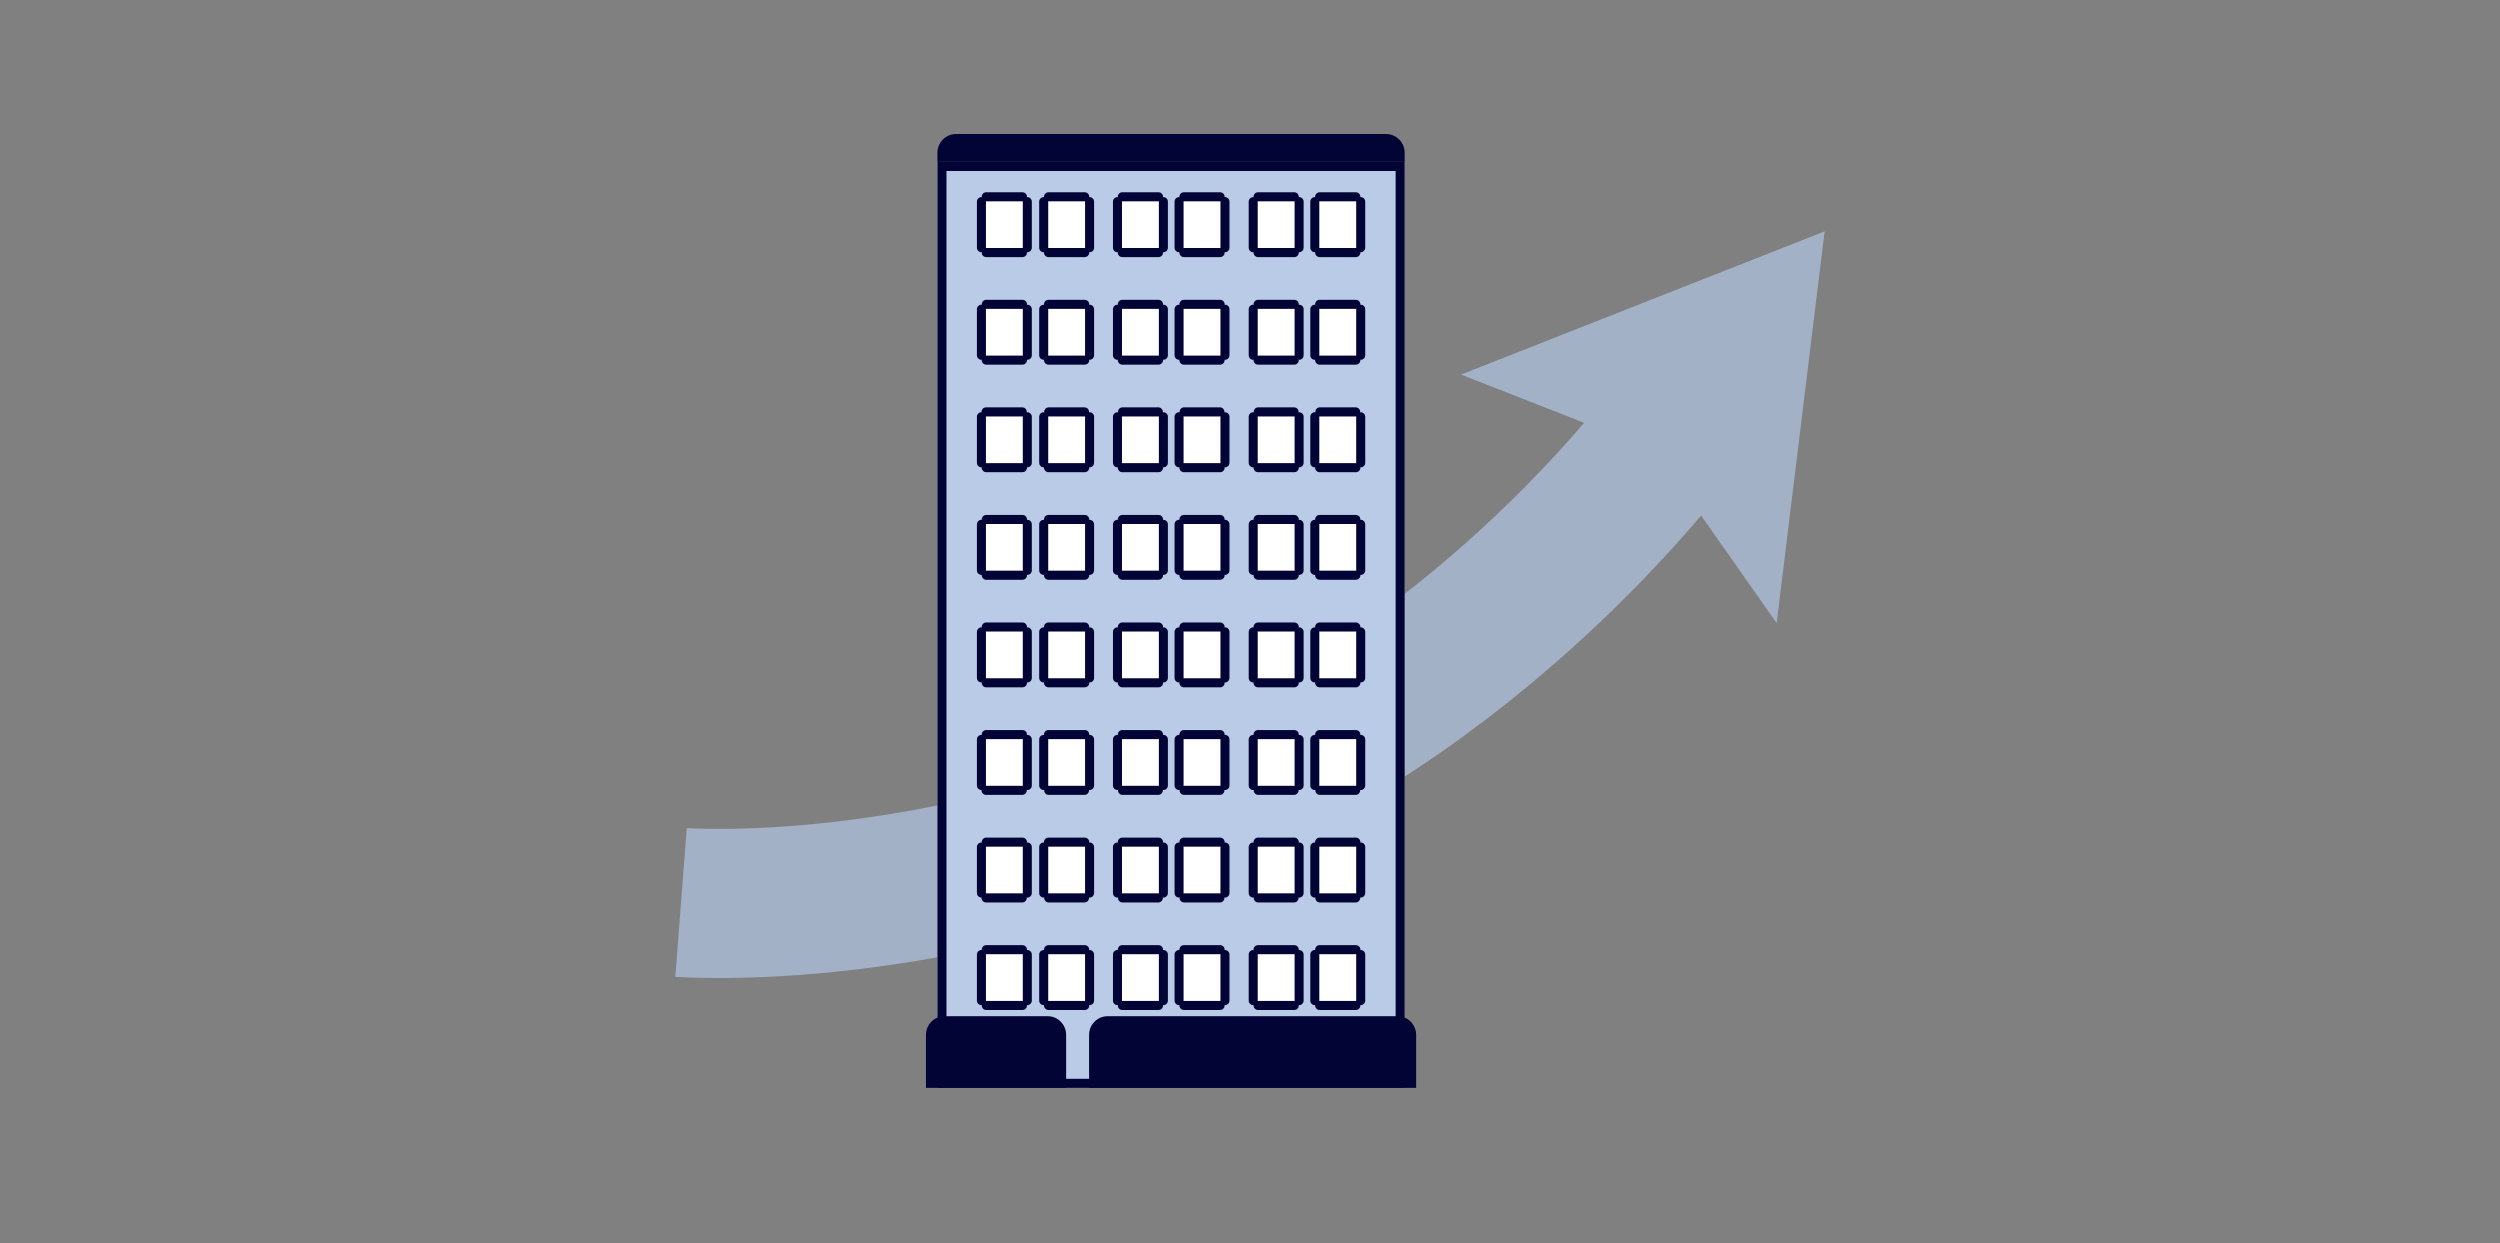 <?xml version="1.0" encoding="UTF-8"?>
<svg id="Layer_2" data-name="Layer 2" xmlns="http://www.w3.org/2000/svg" width="366" height="182" viewBox="0 0 366 182">
  <rect x="0" y="0" width="366" height="182" fill="#808080" stroke="none"/>
  <defs>
    <style>
      .cls-1, .cls-2 {
        fill: none;
      }

      .cls-3 {
        fill: #030436;
      }

      .cls-4 {
        fill: #fff;
      }

      .cls-5 {
        fill: #b9cbe7;
      }

      .cls-6 {
        fill: #a2b1c6;
      }

      .cls-2 {
        stroke: #a2b1c6;
        stroke-miterlimit: 10;
        stroke-width: 21.834px;
      }
    </style>
  </defs>
  <g id="_内容" data-name="内容">
    <g>
      <g>
        <polygon class="cls-6" points="213.895 54.835 242.397 66.013 260.101 91.223 267.127 33.869 213.895 54.835"/>
        <path class="cls-2" d="m246.711,60.826s-24.935,35.607-67.377,54.881c-42.442,19.274-79.63,16.412-79.63,16.412"/>
        <rect class="cls-5" x="137.24" y="23.705" width="68.403" height="135.562"/>
        <path class="cls-3" d="m202.922,19.621h-62.96c-1.503,0-2.722,1.225-2.722,2.737v1.344h68.403v-1.344c0-1.512-1.219-2.737-2.722-2.737"/>
        <path class="cls-3" d="m204.321,157.937h-65.758V25.034h65.758v132.903Zm1.323-134.233h-68.403v135.562h68.403V23.704Z"/>
        <rect class="cls-4" x="143.675" y="28.811" width="6.721" height="8.165"/>
        <path class="cls-3" d="m143.681,36.931c-.365,0-.661-.298-.661-.665h0v-6.744c0-.367.296-.665.661-.665s.661.298.661.665v6.744c0,.367-.296.665-.661.665h0"/>
        <path class="cls-3" d="m149.69,37.641h-5.307c-.365,0-.661-.298-.661-.665s.296-.665.661-.665h5.307c.365,0,.661.298.661.665s-.296.665-.661.665"/>
        <path class="cls-3" d="m150.398,36.931c-.365,0-.661-.298-.661-.665h0v-6.744c0-.367.296-.665.661-.665s.661.298.661.665v6.744c0,.367-.296.665-.661.665h0"/>
        <path class="cls-3" d="m149.69,29.476h-5.307c-.365,0-.661-.298-.661-.665s.296-.665.661-.665h5.307c.365,0,.661.298.661.665s-.296.665-.661.665"/>
        <rect class="cls-4" x="152.793" y="28.811" width="6.721" height="8.165"/>
        <path class="cls-3" d="m152.798,36.931c-.365,0-.661-.298-.661-.665h0v-6.744c0-.367.296-.665.661-.665s.661.298.661.665v6.744c0,.367-.296.665-.661.665h0"/>
        <path class="cls-3" d="m158.806,37.641h-5.307c-.365,0-.661-.298-.661-.665s.296-.665.661-.665h5.307c.365,0,.661.298.661.665s-.296.665-.661.665"/>
        <path class="cls-3" d="m159.514,36.931c-.365,0-.661-.298-.661-.665h0v-6.744c0-.367.296-.665.661-.665s.661.298.661.665v6.744c0,.367-.296.665-.661.665h0"/>
        <path class="cls-3" d="m158.806,29.476h-5.307c-.365,0-.661-.298-.661-.665s.296-.665.661-.665h5.307c.365,0,.661.298.661.665s-.296.665-.661.665"/>
        <rect class="cls-4" x="163.597" y="28.811" width="6.721" height="8.165"/>
        <path class="cls-3" d="m163.597,36.931c-.365,0-.661-.298-.661-.665h0v-6.744c0-.367.296-.665.661-.665s.661.298.661.665v6.744c0,.367-.296.665-.661.665h0"/>
        <path class="cls-3" d="m169.611,37.641h-5.307c-.365,0-.661-.298-.661-.665s.296-.665.661-.665h5.307c.365,0,.661.298.661.665s-.296.665-.661.665h0"/>
        <path class="cls-3" d="m170.318,36.931c-.365,0-.661-.298-.661-.665h0v-6.744c0-.367.296-.665.661-.665s.661.298.661.665v6.744c0,.367-.296.665-.661.665h0"/>
        <path class="cls-3" d="m169.611,29.476h-5.307c-.365,0-.661-.298-.661-.665s.296-.665.661-.665h5.307c.365,0,.661.298.661.665s-.296.665-.661.665h0"/>
        <rect class="cls-4" x="172.615" y="28.811" width="6.721" height="8.165"/>
        <path class="cls-3" d="m172.615,36.931c-.365,0-.661-.298-.661-.665h0v-6.744c0-.367.296-.665.661-.665s.661.298.661.665v6.744c0,.367-.296.665-.661.665h0"/>
        <path class="cls-3" d="m178.629,37.641h-5.307c-.365,0-.661-.298-.661-.665s.296-.665.661-.665h5.307c.365,0,.661.298.661.665s-.296.665-.661.665"/>
        <path class="cls-3" d="m179.334,36.931c-.365,0-.661-.298-.661-.665h0v-6.744c0-.367.296-.665.661-.665s.661.298.661.665v6.744c0,.367-.296.665-.661.665h0"/>
        <path class="cls-3" d="m178.629,29.476h-5.307c-.365,0-.661-.298-.661-.665s.296-.665.661-.665h5.307c.365,0,.661.298.661.665s-.296.665-.661.665"/>
        <rect class="cls-4" x="183.469" y="28.811" width="6.721" height="8.165"/>
        <path class="cls-3" d="m183.469,36.931c-.365,0-.661-.298-.661-.665h0v-6.744c0-.367.296-.665.661-.665s.661.298.661.665v6.744c0,.367-.296.665-.661.665h0"/>
        <path class="cls-3" d="m189.483,37.641h-5.307c-.365,0-.661-.298-.661-.665s.296-.665.661-.665h5.307c.365,0,.661.298.661.665s-.296.665-.661.665"/>
        <path class="cls-3" d="m190.19,36.931c-.365,0-.661-.298-.661-.665h0v-6.744c0-.367.296-.665.661-.665s.661.298.661.665v6.744c0,.367-.296.665-.661.665h0"/>
        <path class="cls-3" d="m189.483,29.476h-5.307c-.365,0-.661-.298-.661-.665s.296-.665.661-.665h5.307c.365,0,.661.298.661.665s-.296.665-.661.665"/>
        <rect class="cls-4" x="192.487" y="28.811" width="6.721" height="8.165"/>
        <path class="cls-3" d="m192.487,36.931c-.365,0-.661-.298-.661-.665h0v-6.744c0-.367.296-.665.661-.665s.661.298.661.665v6.744c0,.367-.296.665-.661.665h0"/>
        <path class="cls-3" d="m198.501,37.641h-5.307c-.365,0-.661-.298-.661-.665s.296-.665.661-.665h5.307c.365,0,.661.298.661.665s-.296.665-.661.665"/>
        <path class="cls-3" d="m199.208,36.931c-.365,0-.661-.298-.661-.665h0v-6.744c0-.367.296-.665.661-.665s.661.298.661.665v6.744c0,.367-.296.665-.661.665h0"/>
        <path class="cls-3" d="m198.501,29.476h-5.307c-.365,0-.661-.298-.661-.665s.296-.665.661-.665h5.307c.365,0,.661.298.661.665s-.296.665-.661.665"/>
        <rect class="cls-4" x="143.675" y="44.558" width="6.721" height="8.165"/>
        <path class="cls-3" d="m143.681,52.677c-.365,0-.661-.296-.661-.662h0v-6.744c0-.367.296-.665.661-.665s.661.298.661.665v6.742c0,.367-.295.664-.66.664h-.001"/>
        <path class="cls-3" d="m149.69,53.387h-5.307c-.365,0-.661-.298-.661-.665s.296-.665.661-.665h5.307c.365,0,.661.298.661.665s-.296.665-.661.665"/>
        <path class="cls-3" d="m150.398,52.677c-.365,0-.661-.296-.661-.662h0v-6.744c0-.367.296-.665.661-.665s.661.298.661.665v6.742c0,.367-.295.664-.66.664h-.001"/>
        <path class="cls-3" d="m149.69,45.223h-5.307c-.365,0-.661-.298-.661-.665s.296-.665.661-.665h5.307c.365,0,.661.298.661.665s-.296.665-.661.665"/>
        <rect class="cls-4" x="152.793" y="44.558" width="6.721" height="8.165"/>
        <path class="cls-3" d="m152.798,52.677c-.365,0-.661-.296-.661-.662h0v-6.744c0-.367.296-.665.661-.665s.661.298.661.665v6.742c0,.367-.295.664-.66.664h-.001"/>
        <path class="cls-3" d="m158.806,53.387h-5.307c-.365,0-.661-.298-.661-.665s.296-.665.661-.665h5.307c.365,0,.661.298.661.665s-.296.665-.661.665"/>
        <path class="cls-3" d="m159.514,52.677c-.365,0-.661-.296-.661-.662h0v-6.744c0-.367.296-.665.661-.665s.661.298.661.665v6.742c0,.367-.295.664-.66.664h-.001"/>
        <path class="cls-3" d="m158.806,45.223h-5.307c-.365,0-.661-.298-.661-.665s.296-.665.661-.665h5.307c.365,0,.661.298.661.665s-.296.665-.661.665"/>
        <rect class="cls-4" x="163.597" y="44.558" width="6.721" height="8.165"/>
        <path class="cls-3" d="m163.597,52.677c-.365,0-.661-.296-.661-.662h0v-6.744c0-.367.296-.665.661-.665s.661.298.661.665v6.742c0,.367-.295.664-.66.664h-.001"/>
        <path class="cls-3" d="m169.611,53.387h-5.307c-.365,0-.661-.298-.661-.665s.296-.665.661-.665h5.307c.365,0,.661.298.661.665s-.296.665-.661.665h0"/>
        <path class="cls-3" d="m170.318,52.677c-.365,0-.661-.296-.661-.662h0v-6.744c0-.367.296-.665.661-.665s.661.298.661.665v6.742c0,.367-.295.664-.66.664h-.001"/>
        <path class="cls-3" d="m169.611,45.223h-5.307c-.365,0-.661-.298-.661-.665s.296-.665.661-.665h5.307c.365,0,.661.298.661.665s-.296.665-.661.665h0"/>
        <rect class="cls-4" x="172.615" y="44.558" width="6.721" height="8.165"/>
        <path class="cls-3" d="m172.615,52.677c-.365,0-.661-.296-.661-.662h0v-6.744c0-.367.296-.665.661-.665s.661.298.661.665v6.742c0,.367-.295.664-.66.664h-.001"/>
        <path class="cls-3" d="m178.629,53.387h-5.307c-.365,0-.661-.298-.661-.665s.296-.665.661-.665h5.307c.365,0,.661.298.661.665s-.296.665-.661.665"/>
        <path class="cls-3" d="m179.334,52.677c-.365,0-.661-.296-.661-.662h0v-6.744c0-.367.296-.665.661-.665s.661.298.661.665v6.742c0,.367-.295.664-.66.664h-.001"/>
        <path class="cls-3" d="m178.629,45.223h-5.307c-.365,0-.661-.298-.661-.665s.296-.665.661-.665h5.307c.365,0,.661.298.661.665s-.296.665-.661.665"/>
        <rect class="cls-4" x="183.469" y="44.558" width="6.721" height="8.165"/>
        <path class="cls-3" d="m183.469,52.677c-.365,0-.661-.296-.661-.662h0v-6.744c0-.367.296-.665.661-.665s.661.298.661.665v6.742c0,.367-.295.664-.66.664h-.001"/>
        <path class="cls-3" d="m189.483,53.387h-5.307c-.365,0-.661-.298-.661-.665s.296-.665.661-.665h5.307c.365,0,.661.298.661.665s-.296.665-.661.665"/>
        <path class="cls-3" d="m190.19,52.677c-.365,0-.661-.296-.661-.662h0v-6.744c0-.367.296-.665.661-.665s.661.298.661.665v6.742c0,.367-.295.664-.66.664h-.001"/>
        <path class="cls-3" d="m189.483,45.223h-5.307c-.365,0-.661-.298-.661-.665s.296-.665.661-.665h5.307c.365,0,.661.298.661.665s-.296.665-.661.665"/>
        <rect class="cls-4" x="192.487" y="44.558" width="6.721" height="8.165"/>
        <path class="cls-3" d="m192.487,52.677c-.365,0-.661-.296-.661-.662h0v-6.744c0-.367.296-.665.661-.665s.661.298.661.665v6.742c0,.367-.295.664-.66.664h-.001"/>
        <path class="cls-3" d="m198.501,53.387h-5.307c-.365,0-.661-.298-.661-.665s.296-.665.661-.665h5.307c.365,0,.661.298.661.665s-.296.665-.661.665"/>
        <path class="cls-3" d="m199.208,52.677c-.365,0-.661-.296-.661-.662h0v-6.744c0-.367.296-.665.661-.665s.661.298.661.665v6.742c0,.367-.295.664-.66.664h-.001"/>
        <path class="cls-3" d="m198.501,45.223h-5.307c-.365,0-.661-.298-.661-.665s.296-.665.661-.665h5.307c.365,0,.661.298.661.665s-.296.665-.661.665"/>
        <rect class="cls-4" x="143.675" y="60.304" width="6.721" height="8.165"/>
        <path class="cls-3" d="m143.681,68.422c-.365,0-.661-.298-.661-.665h0v-6.742c0-.367.296-.665.661-.665s.661.298.661.665v6.742c0,.367-.296.665-.661.665h0"/>
        <path class="cls-3" d="m149.69,69.133h-5.307c-.365,0-.661-.298-.661-.665s.296-.665.661-.665h5.307c.365,0,.661.298.661.665s-.296.665-.661.665"/>
        <path class="cls-3" d="m150.398,68.422c-.365,0-.661-.298-.661-.665h0v-6.742c0-.367.296-.665.661-.665s.661.298.661.665v6.742c0,.367-.296.665-.661.665h0"/>
        <path class="cls-3" d="m149.69,60.969h-5.307c-.366.017-.675-.268-.692-.636-.017-.368.266-.679.632-.696.02,0,.04,0,.06,0h5.307c.366.017.649.328.632.696-.016.344-.29.62-.632.636"/>
        <rect class="cls-4" x="152.793" y="60.304" width="6.721" height="8.165"/>
        <path class="cls-3" d="m152.798,68.422c-.365,0-.661-.298-.661-.665h0v-6.742c0-.367.296-.665.661-.665s.661.298.661.665v6.742c0,.367-.296.665-.661.665h0"/>
        <path class="cls-3" d="m158.806,69.133h-5.307c-.365,0-.661-.298-.661-.665s.296-.665.661-.665h5.307c.365,0,.661.298.661.665s-.296.665-.661.665"/>
        <path class="cls-3" d="m159.514,68.422c-.365,0-.661-.298-.661-.665h0v-6.742c0-.367.296-.665.661-.665s.661.298.661.665v6.742c0,.367-.296.665-.661.665h0"/>
        <path class="cls-3" d="m158.806,60.969h-5.307c-.366-.017-.649-.328-.632-.696.016-.344.29-.62.632-.636h5.307c.366.017.649.328.632.696-.016.344-.29.62-.632.636"/>
        <rect class="cls-4" x="163.597" y="60.304" width="6.721" height="8.165"/>
        <path class="cls-3" d="m163.597,68.422c-.365,0-.661-.298-.661-.665h0v-6.742c0-.367.296-.665.661-.665s.661.298.661.665v6.742c0,.367-.296.665-.661.665h0"/>
        <path class="cls-3" d="m169.611,69.133h-5.307c-.365,0-.661-.298-.661-.665s.296-.665.661-.665h5.307c.365,0,.661.298.661.665s-.296.665-.661.665h0"/>
        <path class="cls-3" d="m170.318,68.422c-.365,0-.661-.298-.661-.665h0v-6.742c0-.367.296-.665.661-.665s.661.298.661.665v6.742c0,.367-.296.665-.661.665h0"/>
        <path class="cls-3" d="m169.611,60.969h-5.307c-.366-.017-.649-.328-.632-.696.016-.344.29-.62.632-.636h5.307c.366.017.649.328.632.696-.016.344-.29.62-.632.636"/>
        <rect class="cls-4" x="172.615" y="60.304" width="6.721" height="8.165"/>
        <path class="cls-3" d="m172.615,68.422c-.365,0-.661-.298-.661-.665h0v-6.742c0-.367.296-.665.661-.665s.661.298.661.665v6.742c0,.367-.296.665-.661.665h0"/>
        <path class="cls-3" d="m178.629,69.133h-5.307c-.365,0-.661-.298-.661-.665s.296-.665.661-.665h5.307c.365,0,.661.298.661.665s-.296.665-.661.665"/>
        <path class="cls-3" d="m179.334,68.422c-.365,0-.661-.298-.661-.665h0v-6.742c0-.367.296-.665.661-.665s.661.298.661.665v6.742c0,.367-.296.665-.661.665h0"/>
        <path class="cls-3" d="m178.629,60.969h-5.307c-.366-.017-.649-.328-.632-.696.016-.344.29-.62.632-.636h5.307c.366.017.649.328.632.696-.016.344-.29.62-.632.636"/>
        <rect class="cls-4" x="183.469" y="60.304" width="6.721" height="8.165"/>
        <path class="cls-3" d="m183.469,68.422c-.365,0-.661-.298-.661-.665h0v-6.742c0-.367.296-.665.661-.665s.661.298.661.665v6.742c0,.367-.296.665-.661.665h0"/>
        <path class="cls-3" d="m189.483,69.133h-5.307c-.365,0-.661-.298-.661-.665s.296-.665.661-.665h5.307c.365,0,.661.298.661.665s-.296.665-.661.665"/>
        <path class="cls-3" d="m190.19,68.422c-.365,0-.661-.298-.661-.665h0v-6.742c0-.367.296-.665.661-.665s.661.298.661.665v6.742c0,.367-.296.665-.661.665h0"/>
        <path class="cls-3" d="m189.483,60.969h-5.307c-.366-.017-.649-.328-.632-.696.016-.344.29-.62.632-.636h5.307c.366.017.649.328.632.696-.016.344-.29.62-.632.636"/>
        <rect class="cls-4" x="192.487" y="60.304" width="6.721" height="8.165"/>
        <path class="cls-3" d="m192.487,68.422c-.365,0-.661-.298-.661-.665h0v-6.742c0-.367.296-.665.661-.665s.661.298.661.665v6.742c0,.367-.296.665-.661.665h0"/>
        <path class="cls-3" d="m198.501,69.133h-5.307c-.365,0-.661-.298-.661-.665s.296-.665.661-.665h5.307c.365,0,.661.298.661.665s-.296.665-.661.665"/>
        <path class="cls-3" d="m199.208,68.422c-.365,0-.661-.298-.661-.665h0v-6.742c0-.367.296-.665.661-.665s.661.298.661.665v6.742c0,.367-.296.665-.661.665h0"/>
        <path class="cls-3" d="m198.501,60.969h-5.307c-.366-.017-.649-.328-.632-.696.016-.344.29-.62.632-.636h5.307c.366.017.649.328.632.696-.016.344-.29.62-.632.636"/>
        <rect class="cls-4" x="143.675" y="76.051" width="6.721" height="8.164"/>
        <path class="cls-3" d="m143.681,84.168c-.365,0-.661-.298-.661-.665h0v-6.742c0-.367.296-.665.661-.665s.661.298.661.665h0v6.742c0,.367-.296.665-.661.665h0"/>
        <path class="cls-3" d="m149.69,84.88h-5.307c-.365,0-.661-.298-.661-.665s.296-.665.661-.665h5.307c.365,0,.661.298.661.665s-.296.665-.661.665"/>
        <path class="cls-3" d="m150.398,84.168c-.365,0-.661-.298-.661-.665h0v-6.742c0-.367.296-.665.661-.665s.661.298.661.665h0v6.742c0,.367-.296.665-.661.665h0"/>
        <path class="cls-3" d="m149.69,76.717h-5.307c-.365,0-.661-.298-.661-.665s.296-.665.661-.665h5.307c.365,0,.661.298.661.665s-.296.665-.661.665"/>
        <rect class="cls-4" x="152.793" y="76.051" width="6.721" height="8.164"/>
        <path class="cls-3" d="m152.798,84.168c-.365,0-.661-.298-.661-.665h0v-6.742c0-.367.296-.665.661-.665s.661.298.661.665h0v6.742c0,.367-.296.665-.661.665h0"/>
        <path class="cls-3" d="m158.806,84.88h-5.307c-.365,0-.661-.298-.661-.665s.296-.665.661-.665h5.307c.365,0,.661.298.661.665s-.296.665-.661.665"/>
        <path class="cls-3" d="m159.514,84.168c-.365,0-.661-.298-.661-.665h0v-6.742c0-.367.296-.665.661-.665s.661.298.661.665h0v6.742c0,.367-.296.665-.661.665h0"/>
        <path class="cls-3" d="m158.806,76.717h-5.307c-.365,0-.661-.298-.661-.665s.296-.665.661-.665h5.307c.365,0,.661.298.661.665s-.296.665-.661.665"/>
        <rect class="cls-4" x="163.597" y="76.051" width="6.721" height="8.164"/>
        <path class="cls-3" d="m163.597,84.168c-.365,0-.661-.298-.661-.665h0v-6.742c0-.367.296-.665.661-.665s.661.298.661.665h0v6.742c0,.367-.296.665-.661.665h0"/>
        <path class="cls-3" d="m169.611,84.88h-5.307c-.365,0-.661-.298-.661-.665s.296-.665.661-.665h5.307c.365,0,.661.298.661.665s-.296.665-.661.665h0"/>
        <path class="cls-3" d="m170.318,84.168c-.365,0-.661-.298-.661-.665h0v-6.742c0-.367.296-.665.661-.665s.661.298.661.665h0v6.742c0,.367-.296.665-.661.665h0"/>
        <path class="cls-3" d="m169.611,76.717h-5.307c-.365,0-.661-.298-.661-.665s.296-.665.661-.665h5.307c.365,0,.661.298.661.665s-.296.665-.661.665h0"/>
        <rect class="cls-4" x="172.615" y="76.051" width="6.721" height="8.164"/>
        <path class="cls-3" d="m172.615,84.168c-.365,0-.661-.298-.661-.665h0v-6.742c0-.367.296-.665.661-.665s.661.298.661.665h0v6.742c0,.367-.296.665-.661.665h0"/>
        <path class="cls-3" d="m178.629,84.88h-5.307c-.365,0-.661-.298-.661-.665s.296-.665.661-.665h5.307c.365,0,.661.298.661.665s-.296.665-.661.665"/>
        <path class="cls-3" d="m179.334,84.168c-.365,0-.661-.298-.661-.665h0v-6.742c0-.367.296-.665.661-.665s.661.298.661.665h0v6.742c0,.367-.296.665-.661.665h0"/>
        <path class="cls-3" d="m178.629,76.717h-5.307c-.365,0-.661-.298-.661-.665s.296-.665.661-.665h5.307c.365,0,.661.298.661.665s-.296.665-.661.665"/>
        <rect class="cls-4" x="183.469" y="76.051" width="6.721" height="8.164"/>
        <path class="cls-3" d="m183.469,84.168c-.365,0-.661-.298-.661-.665h0v-6.742c0-.367.296-.665.661-.665s.661.298.661.665h0v6.742c0,.367-.296.665-.661.665h0"/>
        <path class="cls-3" d="m189.483,84.88h-5.307c-.365,0-.661-.298-.661-.665s.296-.665.661-.665h5.307c.365,0,.661.298.661.665s-.296.665-.661.665"/>
        <path class="cls-3" d="m190.19,84.168c-.365,0-.661-.298-.661-.665h0v-6.742c0-.367.296-.665.661-.665s.661.298.661.665h0v6.742c0,.367-.296.665-.661.665h0"/>
        <path class="cls-3" d="m189.483,76.717h-5.307c-.365,0-.661-.298-.661-.665s.296-.665.661-.665h5.307c.365,0,.661.298.661.665s-.296.665-.661.665"/>
        <rect class="cls-4" x="192.487" y="76.051" width="6.721" height="8.164"/>
        <path class="cls-3" d="m192.487,84.168c-.365,0-.661-.298-.661-.665h0v-6.742c0-.367.296-.665.661-.665s.661.298.661.665h0v6.742c0,.367-.296.665-.661.665h0"/>
        <path class="cls-3" d="m198.501,84.88h-5.307c-.365,0-.661-.298-.661-.665s.296-.665.661-.665h5.307c.365,0,.661.298.661.665s-.296.665-.661.665"/>
        <path class="cls-3" d="m199.208,84.168c-.365,0-.661-.298-.661-.665h0v-6.742c0-.367.296-.665.661-.665s.661.298.661.665h0v6.742c0,.367-.296.665-.661.665h0"/>
        <path class="cls-3" d="m198.501,76.717h-5.307c-.365,0-.661-.298-.661-.665s.296-.665.661-.665h5.307c.365,0,.661.298.661.665s-.296.665-.661.665"/>
        <rect class="cls-4" x="143.675" y="91.797" width="6.721" height="8.164"/>
        <path class="cls-3" d="m143.681,99.914c-.365,0-.661-.296-.661-.662h0v-6.744c0-.367.296-.665.661-.665s.661.298.661.665v6.742c0,.367-.295.664-.66.664h-.001"/>
        <path class="cls-3" d="m149.69,100.627h-5.307c-.365,0-.661-.298-.661-.665s.296-.665.661-.665h5.307c.365,0,.661.298.661.665s-.296.665-.661.665"/>
        <path class="cls-3" d="m150.398,99.914c-.365,0-.661-.296-.661-.662h0v-6.744c0-.367.296-.665.661-.665s.661.298.661.665v6.742c0,.367-.295.664-.66.664h-.001"/>
        <path class="cls-3" d="m149.69,92.461h-5.307c-.365,0-.661-.298-.661-.665s.296-.665.661-.665h5.307c.365,0,.661.298.661.665s-.296.665-.661.665"/>
        <rect class="cls-4" x="152.793" y="91.797" width="6.721" height="8.164"/>
        <path class="cls-3" d="m152.798,99.914c-.365,0-.661-.296-.661-.662h0v-6.744c0-.367.296-.665.661-.665s.661.298.661.665v6.742c0,.367-.295.664-.66.664h-.001"/>
        <path class="cls-3" d="m158.806,100.627h-5.307c-.365,0-.661-.298-.661-.665s.296-.665.661-.665h5.307c.365,0,.661.298.661.665s-.296.665-.661.665"/>
        <path class="cls-3" d="m159.514,99.914c-.365,0-.661-.296-.661-.662h0v-6.744c0-.367.296-.665.661-.665s.661.298.661.665v6.742c0,.367-.295.664-.66.664h-.001"/>
        <path class="cls-3" d="m158.806,92.461h-5.307c-.365,0-.661-.298-.661-.665s.296-.665.661-.665h5.307c.365,0,.661.298.661.665s-.296.665-.661.665"/>
        <rect class="cls-4" x="163.597" y="91.797" width="6.721" height="8.164"/>
        <path class="cls-3" d="m163.597,99.914c-.365,0-.661-.296-.661-.662h0v-6.744c0-.367.296-.665.661-.665s.661.298.661.665v6.742c0,.367-.295.664-.66.664h-.001"/>
        <path class="cls-3" d="m169.611,100.627h-5.307c-.365,0-.661-.298-.661-.665s.296-.665.661-.665h5.307c.365,0,.661.298.661.665s-.296.665-.661.665h0"/>
        <path class="cls-3" d="m170.318,99.914c-.365,0-.661-.296-.661-.662h0v-6.744c0-.367.296-.665.661-.665s.661.298.661.665v6.742c0,.367-.295.664-.66.664h-.001"/>
        <path class="cls-3" d="m169.611,92.461h-5.307c-.365,0-.661-.298-.661-.665s.296-.665.661-.665h5.307c.365,0,.661.298.661.665s-.296.665-.661.665h0"/>
        <rect class="cls-4" x="172.615" y="91.797" width="6.721" height="8.164"/>
        <path class="cls-3" d="m172.615,99.914c-.365,0-.661-.296-.661-.662h0v-6.744c0-.367.296-.665.661-.665s.661.298.661.665v6.742c0,.367-.295.664-.66.664h-.001"/>
        <path class="cls-3" d="m178.629,100.627h-5.307c-.365,0-.661-.298-.661-.665s.296-.665.661-.665h5.307c.365,0,.661.298.661.665s-.296.665-.661.665"/>
        <path class="cls-3" d="m179.334,99.914c-.365,0-.661-.296-.661-.662h0v-6.744c0-.367.296-.665.661-.665s.661.298.661.665v6.742c0,.367-.295.664-.66.664h-.001"/>
        <path class="cls-3" d="m178.629,92.461h-5.307c-.365,0-.661-.298-.661-.665s.296-.665.661-.665h5.307c.365,0,.661.298.661.665s-.296.665-.661.665"/>
        <rect class="cls-4" x="183.469" y="91.797" width="6.721" height="8.164"/>
        <path class="cls-3" d="m183.469,99.914c-.365,0-.661-.296-.661-.662h0v-6.744c0-.367.296-.665.661-.665s.661.298.661.665v6.742c0,.367-.295.664-.66.664h-.001"/>
        <path class="cls-3" d="m189.483,100.627h-5.307c-.365,0-.661-.298-.661-.665s.296-.665.661-.665h5.307c.365,0,.661.298.661.665s-.296.665-.661.665"/>
        <path class="cls-3" d="m190.19,99.914c-.365,0-.661-.296-.661-.662h0v-6.744c0-.367.296-.665.661-.665s.661.298.661.665v6.742c0,.367-.295.664-.66.664h-.001"/>
        <path class="cls-3" d="m189.483,92.461h-5.307c-.365,0-.661-.298-.661-.665s.296-.665.661-.665h5.307c.365,0,.661.298.661.665s-.296.665-.661.665"/>
        <rect class="cls-4" x="192.487" y="91.797" width="6.721" height="8.164"/>
        <path class="cls-3" d="m192.487,99.914c-.365,0-.661-.296-.661-.662h0v-6.744c0-.367.296-.665.661-.665s.661.298.661.665v6.742c0,.367-.295.664-.66.664h-.001"/>
        <path class="cls-3" d="m198.501,100.627h-5.307c-.365,0-.661-.298-.661-.665s.296-.665.661-.665h5.307c.365,0,.661.298.661.665s-.296.665-.661.665"/>
        <path class="cls-3" d="m199.208,99.914c-.365,0-.661-.296-.661-.662h0v-6.744c0-.367.296-.665.661-.665s.661.298.661.665v6.742c0,.367-.295.664-.66.664h-.001"/>
        <path class="cls-3" d="m198.501,92.461h-5.307c-.365,0-.661-.298-.661-.665s.296-.665.661-.665h5.307c.365,0,.661.298.661.665s-.296.665-.661.665"/>
        <rect class="cls-4" x="143.675" y="107.541" width="6.721" height="8.165"/>
        <path class="cls-3" d="m143.681,115.66c-.365,0-.661-.296-.661-.662h0v-6.744c0-.367.296-.665.661-.665s.661.298.661.665v6.742c0,.367-.295.664-.66.664h-.001"/>
        <path class="cls-3" d="m149.69,116.372h-5.307c-.366.017-.675-.268-.692-.636-.017-.368.266-.679.632-.696.02,0,.04,0,.06,0h5.307c.366.017.649.328.632.696-.016.344-.29.62-.632.636"/>
        <path class="cls-3" d="m150.398,115.66c-.365,0-.661-.296-.661-.662h0v-6.744c0-.367.296-.665.661-.665s.661.298.661.665v6.742c0,.367-.295.664-.66.664h-.001"/>
        <path class="cls-3" d="m149.69,108.208h-5.307c-.365,0-.661-.298-.661-.665s.296-.665.661-.665h5.307c.365,0,.661.298.661.665s-.296.665-.661.665"/>
        <rect class="cls-4" x="152.793" y="107.541" width="6.721" height="8.165"/>
        <path class="cls-3" d="m152.798,115.66c-.365,0-.661-.296-.661-.662h0v-6.744c0-.367.296-.665.661-.665s.661.298.661.665v6.742c0,.367-.295.664-.66.664h-.001"/>
        <path class="cls-3" d="m158.806,116.372h-5.307c-.366-.017-.649-.328-.632-.696.016-.344.29-.62.632-.636h5.307c.366.017.649.328.632.696-.016.344-.29.62-.632.636"/>
        <path class="cls-3" d="m159.514,115.66c-.365,0-.661-.296-.661-.662h0v-6.744c0-.367.296-.665.661-.665s.661.298.661.665v6.742c0,.367-.295.664-.66.664h-.001"/>
        <path class="cls-3" d="m158.806,108.208h-5.307c-.365,0-.661-.298-.661-.665s.296-.665.661-.665h5.307c.365,0,.661.298.661.665s-.296.665-.661.665"/>
        <rect class="cls-4" x="163.597" y="107.541" width="6.721" height="8.165"/>
        <path class="cls-3" d="m163.597,115.66c-.365,0-.661-.296-.661-.662h0v-6.744c0-.367.296-.665.661-.665s.661.298.661.665v6.742c0,.367-.295.664-.66.664h-.001"/>
        <path class="cls-3" d="m169.611,116.372h-5.307c-.366-.017-.649-.328-.632-.696.016-.344.29-.62.632-.636h5.307c.366.017.649.328.632.696-.016.344-.29.62-.632.636"/>
        <path class="cls-3" d="m170.318,115.66c-.365,0-.661-.296-.661-.662h0v-6.744c0-.367.296-.665.661-.665s.661.298.661.665v6.742c0,.367-.295.664-.66.664h-.001"/>
        <path class="cls-3" d="m169.611,108.208h-5.307c-.365,0-.661-.298-.661-.665s.296-.665.661-.665h5.307c.365,0,.661.298.661.665s-.296.665-.661.665h0"/>
        <rect class="cls-4" x="172.615" y="107.541" width="6.721" height="8.165"/>
        <path class="cls-3" d="m172.615,115.66c-.365,0-.661-.296-.661-.662h0v-6.744c0-.367.296-.665.661-.665s.661.298.661.665v6.742c0,.367-.295.664-.66.664h-.001"/>
        <path class="cls-3" d="m178.629,116.372h-5.307c-.366-.017-.649-.328-.632-.696.016-.344.29-.62.632-.636h5.307c.366.017.649.328.632.696-.016.344-.29.62-.632.636"/>
        <path class="cls-3" d="m179.334,115.66c-.365,0-.661-.296-.661-.662h0v-6.744c0-.367.296-.665.661-.665s.661.298.661.665v6.742c0,.367-.295.664-.66.664h-.001"/>
        <path class="cls-3" d="m178.629,108.208h-5.307c-.365,0-.661-.298-.661-.665s.296-.665.661-.665h5.307c.365,0,.661.298.661.665s-.296.665-.661.665"/>
        <rect class="cls-4" x="183.469" y="107.541" width="6.721" height="8.165"/>
        <path class="cls-3" d="m183.469,115.66c-.365,0-.661-.296-.661-.662h0v-6.744c0-.367.296-.665.661-.665s.661.298.661.665v6.742c0,.367-.295.664-.66.664h-.001"/>
        <path class="cls-3" d="m189.483,116.372h-5.307c-.366-.017-.649-.328-.632-.696.016-.344.29-.62.632-.636h5.307c.366.017.649.328.632.696-.016.344-.29.62-.632.636"/>
        <path class="cls-3" d="m190.19,115.66c-.365,0-.661-.296-.661-.662h0v-6.744c0-.367.296-.665.661-.665s.661.298.661.665v6.742c0,.367-.295.664-.66.664h-.001"/>
        <path class="cls-3" d="m189.483,108.208h-5.307c-.365,0-.661-.298-.661-.665s.296-.665.661-.665h5.307c.365,0,.661.298.661.665s-.296.665-.661.665"/>
        <rect class="cls-4" x="192.487" y="107.541" width="6.721" height="8.165"/>
        <path class="cls-3" d="m192.487,115.66c-.365,0-.661-.296-.661-.662h0v-6.744c0-.367.296-.665.661-.665s.661.298.661.665v6.742c0,.367-.295.664-.66.664h-.001"/>
        <path class="cls-3" d="m198.501,116.372h-5.307c-.366-.017-.649-.328-.632-.696.016-.344.29-.62.632-.636h5.307c.366.017.649.328.632.696-.016.344-.29.62-.632.636"/>
        <path class="cls-3" d="m199.208,115.66c-.365,0-.661-.296-.661-.662h0v-6.744c0-.367.296-.665.661-.665s.661.298.661.665v6.742c0,.367-.295.664-.66.664h-.001"/>
        <path class="cls-3" d="m198.501,108.208h-5.307c-.365,0-.661-.298-.661-.665s.296-.665.661-.665h5.307c.365,0,.661.298.661.665s-.296.665-.661.665"/>
        <rect class="cls-4" x="143.675" y="123.288" width="6.721" height="8.165"/>
        <path class="cls-3" d="m143.681,131.407c-.365,0-.661-.298-.661-.665h0v-6.742c0-.367.296-.665.661-.665s.661.298.661.665v6.742c0,.367-.296.665-.661.665h0"/>
        <path class="cls-3" d="m149.69,132.119h-5.307c-.366.017-.675-.268-.692-.636-.017-.368.266-.679.632-.696.02,0,.04,0,.06,0h5.307c.366.017.649.328.632.696-.016.344-.29.62-.632.636"/>
        <path class="cls-3" d="m150.398,131.407c-.365,0-.661-.298-.661-.665h0v-6.742c0-.367.296-.665.661-.665s.661.298.661.665v6.742c0,.367-.296.665-.661.665h0"/>
        <path class="cls-3" d="m149.69,123.953h-5.307c-.365,0-.661-.298-.661-.665s.296-.665.661-.665h5.307c.365,0,.661.298.661.665s-.296.665-.661.665"/>
        <rect class="cls-4" x="152.793" y="123.288" width="6.721" height="8.165"/>
        <path class="cls-3" d="m152.798,131.407c-.365,0-.661-.298-.661-.665h0v-6.742c0-.367.296-.665.661-.665s.661.298.661.665v6.742c0,.367-.296.665-.661.665h0"/>
        <path class="cls-3" d="m158.806,132.119h-5.307c-.366-.017-.649-.328-.632-.696.016-.344.29-.62.632-.636h5.307c.366.017.649.328.632.696-.016.344-.29.62-.632.636"/>
        <path class="cls-3" d="m159.514,131.407c-.365,0-.661-.298-.661-.665h0v-6.742c0-.367.296-.665.661-.665s.661.298.661.665v6.742c0,.367-.296.665-.661.665h0"/>
        <path class="cls-3" d="m158.806,123.953h-5.307c-.365,0-.661-.298-.661-.665s.296-.665.661-.665h5.307c.365,0,.661.298.661.665s-.296.665-.661.665"/>
        <rect class="cls-4" x="163.597" y="123.288" width="6.721" height="8.165"/>
        <path class="cls-3" d="m163.597,131.407c-.365,0-.661-.298-.661-.665h0v-6.742c0-.367.296-.665.661-.665s.661.298.661.665v6.742c0,.367-.296.665-.661.665h0"/>
        <path class="cls-3" d="m169.611,132.119h-5.307c-.366-.017-.649-.328-.632-.696.016-.344.29-.62.632-.636h5.307c.366.017.649.328.632.696-.016.344-.29.62-.632.636"/>
        <path class="cls-3" d="m170.318,131.407c-.365,0-.661-.298-.661-.665h0v-6.742c0-.367.296-.665.661-.665s.661.298.661.665v6.742c0,.367-.296.665-.661.665h0"/>
        <path class="cls-3" d="m169.611,123.953h-5.307c-.365,0-.661-.298-.661-.665s.296-.665.661-.665h5.307c.365,0,.661.298.661.665s-.296.665-.661.665h0"/>
        <rect class="cls-4" x="172.615" y="123.288" width="6.721" height="8.165"/>
        <path class="cls-3" d="m172.615,131.407c-.365,0-.661-.298-.661-.665h0v-6.742c0-.367.296-.665.661-.665s.661.298.661.665v6.742c0,.367-.296.665-.661.665h0"/>
        <path class="cls-3" d="m178.629,132.119h-5.307c-.366-.017-.649-.328-.632-.696.016-.344.29-.62.632-.636h5.307c.366.017.649.328.632.696-.016.344-.29.62-.632.636"/>
        <path class="cls-3" d="m179.334,131.407c-.365,0-.661-.298-.661-.665h0v-6.742c0-.367.296-.665.661-.665s.661.298.661.665v6.742c0,.367-.296.665-.661.665h0"/>
        <path class="cls-3" d="m178.629,123.953h-5.307c-.365,0-.661-.298-.661-.665s.296-.665.661-.665h5.307c.365,0,.661.298.661.665s-.296.665-.661.665"/>
        <rect class="cls-4" x="183.469" y="123.288" width="6.721" height="8.165"/>
        <path class="cls-3" d="m183.469,131.407c-.365,0-.661-.298-.661-.665h0v-6.742c0-.367.296-.665.661-.665s.661.298.661.665v6.742c0,.367-.296.665-.661.665h0"/>
        <path class="cls-3" d="m189.483,132.119h-5.307c-.366-.017-.649-.328-.632-.696.016-.344.29-.62.632-.636h5.307c.366.017.649.328.632.696-.016.344-.29.62-.632.636"/>
        <path class="cls-3" d="m190.19,131.407c-.365,0-.661-.298-.661-.665h0v-6.742c0-.367.296-.665.661-.665s.661.298.661.665v6.742c0,.367-.296.665-.661.665h0"/>
        <path class="cls-3" d="m189.483,123.953h-5.307c-.365,0-.661-.298-.661-.665s.296-.665.661-.665h5.307c.365,0,.661.298.661.665s-.296.665-.661.665"/>
        <rect class="cls-4" x="192.487" y="123.288" width="6.721" height="8.165"/>
        <path class="cls-3" d="m192.487,131.407c-.365,0-.661-.298-.661-.665h0v-6.742c0-.367.296-.665.661-.665s.661.298.661.665v6.742c0,.367-.296.665-.661.665h0"/>
        <path class="cls-3" d="m198.501,132.119h-5.307c-.366-.017-.649-.328-.632-.696.016-.344.29-.62.632-.636h5.307c.366.017.649.328.632.696-.016.344-.29.62-.632.636"/>
        <path class="cls-3" d="m199.208,131.407c-.365,0-.661-.298-.661-.665h0v-6.742c0-.367.296-.665.661-.665s.661.298.661.665v6.742c0,.367-.296.665-.661.665h0"/>
        <path class="cls-3" d="m198.501,123.953h-5.307c-.365,0-.661-.298-.661-.665s.296-.665.661-.665h5.307c.365,0,.661.298.661.665s-.296.665-.661.665"/>
        <rect class="cls-4" x="143.675" y="139.035" width="6.721" height="8.165"/>
        <path class="cls-3" d="m143.681,147.154c-.365,0-.661-.298-.661-.665v-6.742c0-.367.296-.665.661-.665s.661.298.661.665v6.742c0,.367-.296.665-.661.665"/>
        <path class="cls-3" d="m149.69,147.864h-5.307c-.365,0-.661-.298-.661-.665s.296-.665.661-.665h5.307c.365,0,.661.298.661.665s-.296.665-.661.665"/>
        <path class="cls-3" d="m150.398,147.154c-.365,0-.661-.298-.661-.665v-6.742c0-.367.296-.665.661-.665s.661.298.661.665v6.742c0,.367-.296.665-.661.665"/>
        <path class="cls-3" d="m149.69,139.698h-5.307c-.365,0-.661-.298-.661-.665s.296-.665.661-.665h5.307c.365,0,.661.298.661.665s-.296.665-.661.665"/>
        <rect class="cls-4" x="152.793" y="139.035" width="6.721" height="8.165"/>
        <path class="cls-3" d="m152.798,147.154c-.365,0-.661-.298-.661-.665v-6.742c0-.367.296-.665.661-.665s.661.298.661.665v6.742c0,.367-.296.665-.661.665"/>
        <path class="cls-3" d="m158.806,147.864h-5.307c-.365,0-.661-.298-.661-.665s.296-.665.661-.665h5.307c.365,0,.661.298.661.665s-.296.665-.661.665"/>
        <path class="cls-3" d="m159.514,147.154c-.365,0-.661-.298-.661-.665v-6.742c0-.367.296-.665.661-.665s.661.298.661.665v6.742c0,.367-.296.665-.661.665"/>
        <path class="cls-3" d="m158.806,139.698h-5.307c-.365,0-.661-.298-.661-.665s.296-.665.661-.665h5.307c.365,0,.661.298.661.665s-.296.665-.661.665"/>
        <rect class="cls-4" x="163.597" y="139.035" width="6.721" height="8.165"/>
        <path class="cls-3" d="m163.597,147.154c-.365,0-.661-.298-.661-.665v-6.742c0-.367.296-.665.661-.665s.661.298.661.665v6.742c0,.367-.296.665-.661.665"/>
        <path class="cls-3" d="m169.611,147.864h-5.307c-.365,0-.661-.298-.661-.665s.296-.665.661-.665h5.307c.365,0,.661.298.661.665s-.296.665-.661.665h0"/>
        <path class="cls-3" d="m170.318,147.154c-.365,0-.661-.298-.661-.665v-6.742c0-.367.296-.665.661-.665s.661.298.661.665v6.742c0,.367-.296.665-.661.665"/>
        <path class="cls-3" d="m169.611,139.698h-5.307c-.365,0-.661-.298-.661-.665s.296-.665.661-.665h5.307c.365,0,.661.298.661.665s-.296.665-.661.665h0"/>
        <rect class="cls-4" x="172.615" y="139.035" width="6.721" height="8.165"/>
        <path class="cls-3" d="m172.615,147.154c-.365,0-.661-.298-.661-.665v-6.742c0-.367.296-.665.661-.665s.661.298.661.665v6.742c0,.367-.296.665-.661.665"/>
        <path class="cls-3" d="m178.629,147.864h-5.307c-.365,0-.661-.298-.661-.665s.296-.665.661-.665h5.307c.365,0,.661.298.661.665s-.296.665-.661.665"/>
        <path class="cls-3" d="m179.334,147.154c-.365,0-.661-.298-.661-.665v-6.742c0-.367.296-.665.661-.665s.661.298.661.665v6.742c0,.367-.296.665-.661.665"/>
        <path class="cls-3" d="m178.629,139.698h-5.307c-.365,0-.661-.298-.661-.665s.296-.665.661-.665h5.307c.365,0,.661.298.661.665s-.296.665-.661.665"/>
        <rect class="cls-4" x="183.469" y="139.035" width="6.721" height="8.165"/>
        <path class="cls-3" d="m183.469,147.154c-.365,0-.661-.298-.661-.665v-6.742c0-.367.296-.665.661-.665s.661.298.661.665v6.742c0,.367-.296.665-.661.665"/>
        <path class="cls-3" d="m189.483,147.864h-5.307c-.365,0-.661-.298-.661-.665s.296-.665.661-.665h5.307c.365,0,.661.298.661.665s-.296.665-.661.665"/>
        <path class="cls-3" d="m190.19,147.154c-.365,0-.661-.298-.661-.665v-6.742c0-.367.296-.665.661-.665s.661.298.661.665v6.742c0,.367-.296.665-.661.665"/>
        <path class="cls-3" d="m189.483,139.698h-5.307c-.365,0-.661-.298-.661-.665s.296-.665.661-.665h5.307c.365,0,.661.298.661.665s-.296.665-.661.665"/>
        <rect class="cls-4" x="192.487" y="139.035" width="6.721" height="8.165"/>
        <path class="cls-3" d="m192.487,147.154c-.365,0-.661-.298-.661-.665v-6.742c0-.367.296-.665.661-.665s.661.298.661.665v6.742c0,.367-.296.665-.661.665"/>
        <path class="cls-3" d="m198.501,147.864h-5.307c-.365,0-.661-.298-.661-.665s.296-.665.661-.665h5.307c.365,0,.661.298.661.665s-.296.665-.661.665"/>
        <path class="cls-3" d="m199.208,147.154c-.365,0-.661-.298-.661-.665v-6.742c0-.367.296-.665.661-.665s.661.298.661.665v6.742c0,.367-.296.665-.661.665"/>
        <path class="cls-3" d="m198.501,139.698h-5.307c-.365,0-.661-.298-.661-.665s.296-.665.661-.665h5.307c.365,0,.661.298.661.665s-.296.665-.661.665"/>
        <path class="cls-3" d="m156.082,159.266h-20.521v-7.76c0-1.512,1.219-2.737,2.722-2.737h15.078c1.503,0,2.722,1.225,2.722,2.737v7.76Z"/>
        <path class="cls-3" d="m207.324,159.266h-47.883v-7.76c0-1.512,1.219-2.737,2.722-2.737h42.439c1.503,0,2.722,1.225,2.722,2.737v7.76Z"/>
      </g>
      <rect class="cls-1" width="366" height="182"/>
    </g>
  </g>
</svg>